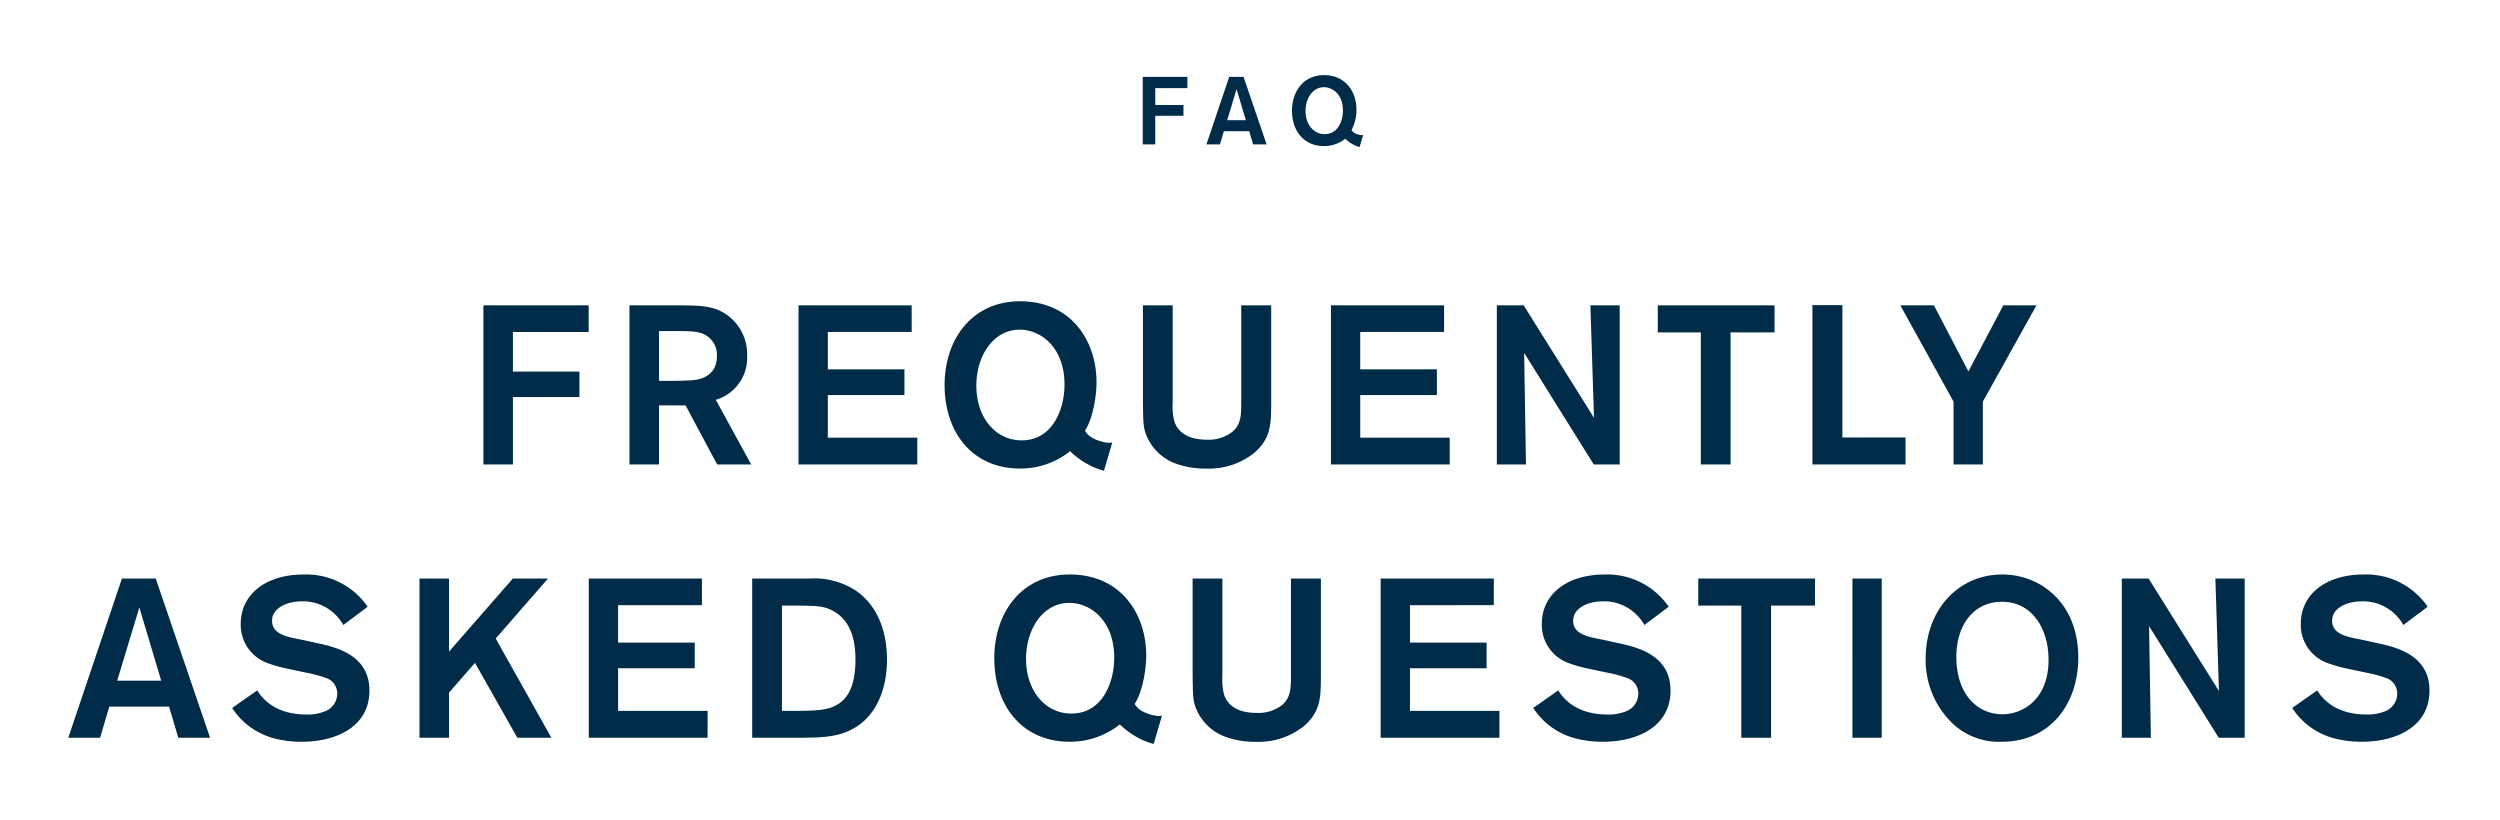<svg xmlns="http://www.w3.org/2000/svg" width="366" height="120" viewBox="0 0 366 120">
  <g id="ttl-faq-sp" transform="translate(-64 -355)">
    <rect id="長方形_32" data-name="長方形 32" width="366" height="120" transform="translate(64 355)" fill="none"/>
    <g id="ol" transform="translate(73.012 -6518.864)">
      <path id="パス_821" data-name="パス 821" d="M168.329,1.768h4.7V.116h-6.538V10h1.834V5.814h4.13V4.232h-4.13ZM182.651,10h1.974L181.251.116h-2.1L175.819,10h1.974l.574-1.932h3.71Zm-3.794-3.542,1.372-4.55,1.358,4.55Zm19.908,2.17a.945.945,0,0,1-.2.028c-.224,0-1.218-.182-1.5-.756a6.481,6.481,0,0,0,.714-3.01c0-2.548-1.554-5.026-4.746-5.026-3.024,0-4.69,2.408-4.69,5.194,0,3,1.764,5.194,4.676,5.194a4.945,4.945,0,0,0,3.122-1.078,4.832,4.832,0,0,0,2.1,1.218ZM195.8,5.058c0,1.5-.728,3.444-2.66,3.444-1.61,0-2.814-1.4-2.814-3.4,0-1.806,1.022-3.472,2.688-3.472C194.369,1.628,195.811,2.776,195.8,5.058Z" transform="translate(-8.207 6885)" fill="#002c49"/>
      <path id="パス_977" data-name="パス 977" d="M71.793,3.6H82.881V-.3H67.47V23h4.323V13.133h9.735V9.4H71.793ZM88.854,23h4.323V14.354h3.894L101.691,23h4.983l-5.181-9.471a6.381,6.381,0,0,0,4.587-6.4,7.094,7.094,0,0,0-2.574-5.742C101.46-.265,99.381-.265,96.279-.3H88.854ZM95.19,3.464c2.574,0,3.7.033,4.62.495a3.336,3.336,0,0,1,1.848,3.135c0,3.4-3.135,3.564-4.092,3.6-.825.033-1.386.066-2.871.066H93.177V3.464Zm34.98.132V-.3H113.6V23h17.391V19.073h-13.1V12.836h11.22V9.074h-11.22V3.6Zm29.37,16.17a2.229,2.229,0,0,1-.462.066c-.528,0-2.871-.429-3.531-1.782,1.254-1.98,1.683-5.313,1.683-7.095,0-6.006-3.663-11.847-11.187-11.847-7.128,0-11.055,5.676-11.055,12.243,0,7.062,4.158,12.243,11.022,12.243a11.655,11.655,0,0,0,7.359-2.541,11.389,11.389,0,0,0,4.95,2.871Zm-7-8.415c0,3.531-1.716,8.118-6.27,8.118-3.795,0-6.633-3.3-6.633-8.019,0-4.257,2.409-8.184,6.336-8.184C149.178,3.266,152.577,5.972,152.544,11.351ZM178.416-.3V13.793c0,1.947,0,3.267-1.287,4.422A5.678,5.678,0,0,1,173.4,19.37c-1.386,0-3.828-.264-4.719-2.508a8.079,8.079,0,0,1-.3-2.838V-.3h-4.356V13.6c.033,2.9.033,3.63.33,4.653a7.353,7.353,0,0,0,4.785,4.719,12.392,12.392,0,0,0,4.125.627,10.624,10.624,0,0,0,7.029-2.277c2.475-2.112,2.475-4.29,2.508-6.93V-.3Zm29.7,3.894V-.3H191.55V23h17.391V19.073h-13.1V12.836h11.22V9.074H195.84V3.6Zm21.945,12.573L219.765-.3h-3.927V23H220.1l-.264-16.335L230.028,23h3.795V-.3h-4.29ZM256.494-.3H239.4v3.96h6.3V23h4.356V3.662h6.435Zm9.933-.033h-4.389V23h13.629V19.04h-9.24ZM294.84-.3h-4.851l-5.115,9.669L279.825-.3h-4.917L282.7,13.793V23h4.29V13.793ZM22.8,63h4.653L19.5,39.7h-4.95L6.7,63h4.653l1.353-4.554h8.745Zm-8.943-8.349L17.1,43.926l3.2,10.725Zm16.83,3.993a10.474,10.474,0,0,0,6.039,4.422,15.62,15.62,0,0,0,4.158.528c4.95,0,9.9-2.145,9.9-7.491,0-4.983-4.422-6.27-7.557-6.93l-2.409-.528c-2.112-.4-4.29-.792-4.29-2.772,0-1.782,2.046-2.838,4.389-2.838A6.766,6.766,0,0,1,46.961,46.5l3.564-2.673a10.905,10.905,0,0,0-9.372-4.719c-5.478,0-9.207,2.838-9.207,7.26a5.941,5.941,0,0,0,3.927,5.709,21.177,21.177,0,0,0,2.937.825l2.805.594a17.285,17.285,0,0,1,2.706.726,2.373,2.373,0,0,1,1.749,2.31,2.787,2.787,0,0,1-1.98,2.673,6.652,6.652,0,0,1-2.508.4c-4.917,0-6.666-2.673-7.227-3.531ZM76.925,39.7H71.777L62.438,50.394V39.7H58.115V63h4.323V56.4l3.795-4.356L72.437,63H77.42L69.269,48.48ZM99.464,43.6V39.7H82.9V63h17.391V59.073h-13.1V52.836h11.22V49.074H87.188V43.6ZM106.823,63h7.458c2.739-.033,5.181-.066,7.491-1.419,3.432-1.98,4.785-6.039,4.785-10.032,0-2.607-.594-7.293-4.488-10.032a11.143,11.143,0,0,0-6.9-1.815h-8.349Zm6.666-19.338c2.937.033,3.63.066,4.884.627,3.234,1.551,3.564,5.115,3.564,7.293,0,4.851-1.782,6.3-3.465,6.963-.99.363-2.145.528-5.445.528h-1.848V43.662Zm53.328,16.1a2.228,2.228,0,0,1-.462.066c-.528,0-2.871-.429-3.531-1.782,1.254-1.98,1.683-5.313,1.683-7.095,0-6.006-3.663-11.847-11.187-11.847-7.128,0-11.055,5.676-11.055,12.243,0,7.062,4.158,12.243,11.022,12.243a11.655,11.655,0,0,0,7.359-2.541,11.389,11.389,0,0,0,4.95,2.871Zm-7-8.415c0,3.531-1.716,8.118-6.27,8.118-3.795,0-6.633-3.3-6.633-8.019,0-4.257,2.409-8.184,6.336-8.184C156.455,43.266,159.854,45.972,159.821,51.351ZM185.693,39.7V53.793c0,1.947,0,3.267-1.287,4.422a5.678,5.678,0,0,1-3.729,1.155c-1.386,0-3.828-.264-4.719-2.508a8.079,8.079,0,0,1-.3-2.838V39.7H171.3V53.6c.033,2.9.033,3.63.33,4.653a7.353,7.353,0,0,0,4.785,4.719,12.392,12.392,0,0,0,4.125.627,10.624,10.624,0,0,0,7.029-2.277c2.475-2.112,2.475-4.29,2.508-6.93V39.7Zm29.7,3.894V39.7H198.827V63h17.391V59.073h-13.1V52.836h11.22V49.074h-11.22V43.6Zm5.775,15.048a10.474,10.474,0,0,0,6.039,4.422,15.62,15.62,0,0,0,4.158.528c4.95,0,9.9-2.145,9.9-7.491,0-4.983-4.422-6.27-7.557-6.93l-2.409-.528c-2.112-.4-4.29-.792-4.29-2.772,0-1.782,2.046-2.838,4.389-2.838a6.766,6.766,0,0,1,6.039,3.465L241,43.827a10.905,10.905,0,0,0-9.372-4.719c-5.478,0-9.207,2.838-9.207,7.26a5.941,5.941,0,0,0,3.927,5.709,21.177,21.177,0,0,0,2.937.825l2.805.594a17.285,17.285,0,0,1,2.706.726,2.373,2.373,0,0,1,1.749,2.31,2.787,2.787,0,0,1-1.98,2.673,6.652,6.652,0,0,1-2.508.4c-4.917,0-6.666-2.673-7.227-3.531ZM262.418,39.7H245.324v3.96h6.3V63h4.356V43.662h6.435Zm5.478,0V63h4.29V39.7Zm33.066,11.649c.033-7.953-5.379-12.243-11.154-12.243-6.369,0-11.187,5.148-11.187,12.276a12.828,12.828,0,0,0,3.1,8.646,9.89,9.89,0,0,0,8.019,3.564C296.9,63.594,300.928,58.017,300.961,51.351Zm-4.356.495c-.1,5.61-3.828,7.722-6.732,7.722-3.861,0-6.765-3.135-6.765-8.382,0-4.851,2.673-8.085,6.666-8.085C294.362,43.1,296.7,47.292,296.605,51.846Zm24.948,4.323L311.258,39.7h-3.927V63h4.257l-.264-16.335L321.521,63h3.8V39.7h-4.29Zm10.725,2.475a10.474,10.474,0,0,0,6.039,4.422,15.62,15.62,0,0,0,4.158.528c4.95,0,9.9-2.145,9.9-7.491,0-4.983-4.422-6.27-7.557-6.93l-2.409-.528c-2.112-.4-4.29-.792-4.29-2.772,0-1.782,2.046-2.838,4.389-2.838a6.766,6.766,0,0,1,6.039,3.465l3.564-2.673a10.905,10.905,0,0,0-9.372-4.719c-5.478,0-9.207,2.838-9.207,7.26a5.941,5.941,0,0,0,3.927,5.709,21.176,21.176,0,0,0,2.937.825l2.8.594a17.286,17.286,0,0,1,2.706.726,2.373,2.373,0,0,1,1.749,2.31,2.787,2.787,0,0,1-1.98,2.673,6.652,6.652,0,0,1-2.508.4c-4.917,0-6.666-2.673-7.227-3.531Z" transform="translate(-5.712 6918.864)" fill="#002c49"/>
    </g>
  </g>
</svg>
